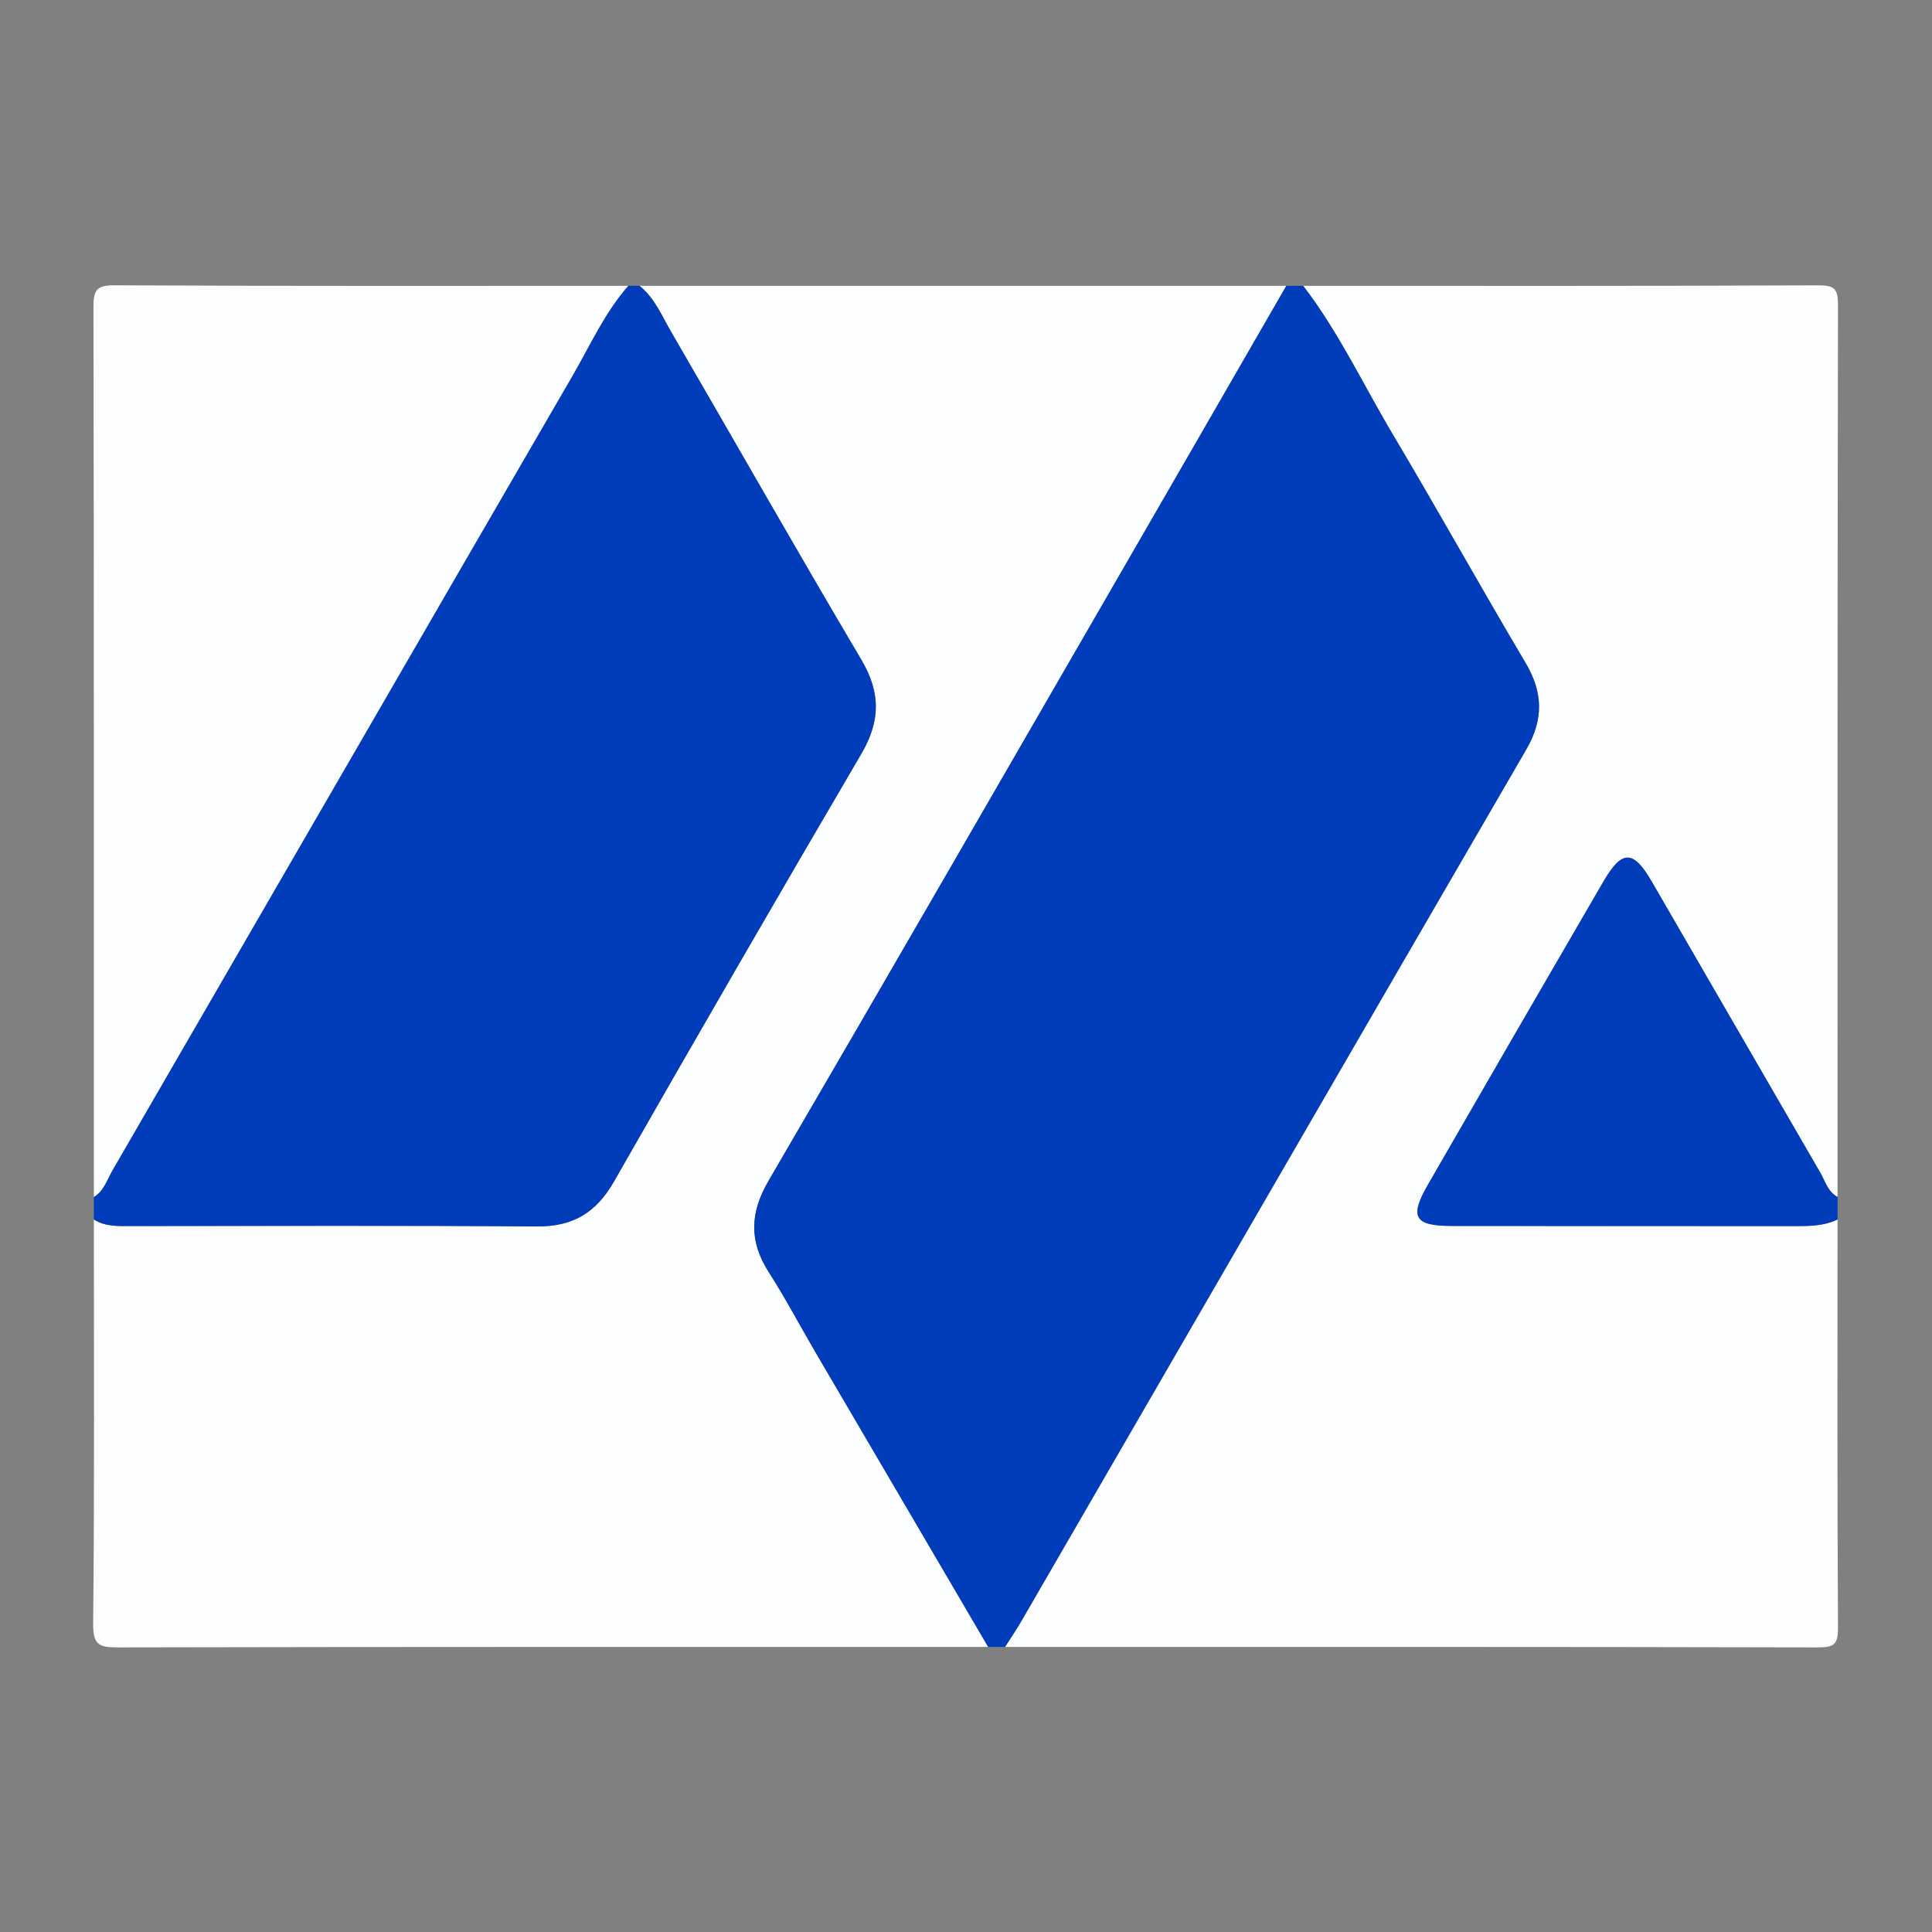 <?xml version="1.0" encoding="UTF-8"?><svg id="Layer_1" xmlns="http://www.w3.org/2000/svg" width="1000" height="1000" viewBox="0 0 1000 1000"><rect x="0" y="0" width="1000" height="1000" fill="#808080" stroke="none"/><defs><style>.cls-1{fill:#fcfdfe;}.cls-1,.cls-2{stroke-width:0px;}.cls-2{fill:#013cba;}</style></defs><g id="krKTe0"><path class="cls-1" d="M674.53,147.94c88.8,0,177.6.16,266.39-.25,8.69-.04,10.45,1.75,10.43,10.44-.33,153.81-.24,307.62-.24,461.43-5.06-2.72-6.37-8.17-8.95-12.61-29.13-50.18-58.12-100.45-87.22-150.65-9.56-16.49-15.38-16.58-25-.05-30.4,52.24-60.67,104.56-90.85,156.93-9.69,16.82-7.05,21.34,12.39,21.37,58.12.1,116.24.02,174.36.06,8.59,0,17.21.45,25.26-3.41,0,70.35-.2,140.71.25,211.06.06,8.69-1.76,10.45-10.44,10.43-140.23-.34-280.46-.24-420.7-.24,2.81-4.43,5.79-8.77,8.42-13.31,87.11-150.43,174.09-300.93,261.39-451.25,9.06-15.6,8.66-29.56-.45-44.92-23.23-39.14-45.33-78.94-68.6-118.05-15.32-25.75-28.09-53.06-46.44-76.99Z"/><path class="cls-1" d="M511.49,852.46c-150.1,0-300.21-.1-450.31.23-9.77.02-13.08-1.1-12.96-12.32.71-69.71.36-139.44.36-209.16,6.08,3.87,12.9,3.4,19.66,3.4,69.87-.02,139.75-.35,209.62.21,18.67.15,30.73-7.13,39.91-23.21,42.28-74.04,84.92-147.87,128.05-221.41,9.94-16.96,10.07-31.74-.02-48.77-33.32-56.26-65.58-113.15-98.44-169.68-4.83-8.31-8.49-17.54-16.37-23.79,111.6,0,223.21,0,334.81,0-27.25,47.24-54.47,94.51-81.76,141.72-61.98,107.2-123.79,214.5-186.2,321.45-9.69,16.6-10.2,31.31.09,47.38,8.6,13.42,16.06,27.58,24.12,41.36,29.79,50.88,59.63,101.74,89.45,152.61Z"/><path class="cls-2" d="M511.49,852.46c-29.82-50.87-59.65-101.73-89.45-152.61-8.06-13.77-15.52-27.93-24.12-41.36-10.29-16.06-9.78-30.78-.09-47.38,62.41-106.95,124.22-214.25,186.2-321.45,27.3-47.22,54.51-94.48,81.76-141.72,2.91,0,5.82,0,8.73,0,18.35,23.92,31.12,51.24,46.44,76.99,23.27,39.11,45.38,78.92,68.6,118.05,9.12,15.36,9.51,29.32.45,44.92-87.3,150.32-174.28,300.82-261.39,451.25-2.63,4.54-5.6,8.88-8.42,13.31h-8.73Z"/><path class="cls-2" d="M330.99,147.94c7.88,6.26,11.54,15.49,16.37,23.79,32.86,56.53,65.12,113.42,98.44,169.68,10.09,17.04,9.96,31.82.02,48.77-43.13,73.54-85.78,147.37-128.05,221.41-9.18,16.08-21.24,23.36-39.91,23.21-69.87-.55-139.74-.22-209.62-.21-6.76,0-13.58.47-19.66-3.4v-11.64c5.21-3.24,6.86-9.05,9.67-13.91,79.35-136.96,158.51-274.02,237.93-410.93,9.2-15.85,16.71-32.81,28.98-46.78h5.82Z"/><path class="cls-1" d="M325.16,147.94c-12.27,13.97-19.78,30.93-28.98,46.78-79.43,136.91-158.59,273.98-237.93,410.93-2.81,4.85-4.45,10.67-9.67,13.91,0-153.51.07-307.02-.2-460.53-.02-8.62,1.35-11.41,10.9-11.36,88.62.46,177.25.27,265.87.27Z"/><path class="cls-2" d="M951.11,631.2c-8.05,3.86-16.66,3.42-25.26,3.41-58.12-.05-116.24.03-174.36-.06-19.44-.03-22.09-4.55-12.39-21.37,30.18-52.37,60.45-104.69,90.85-156.93,9.62-16.53,15.44-16.44,25,.05,29.1,50.2,58.09,100.46,87.22,150.65,2.58,4.44,3.89,9.89,8.95,12.61v11.64Z"/></g></svg>